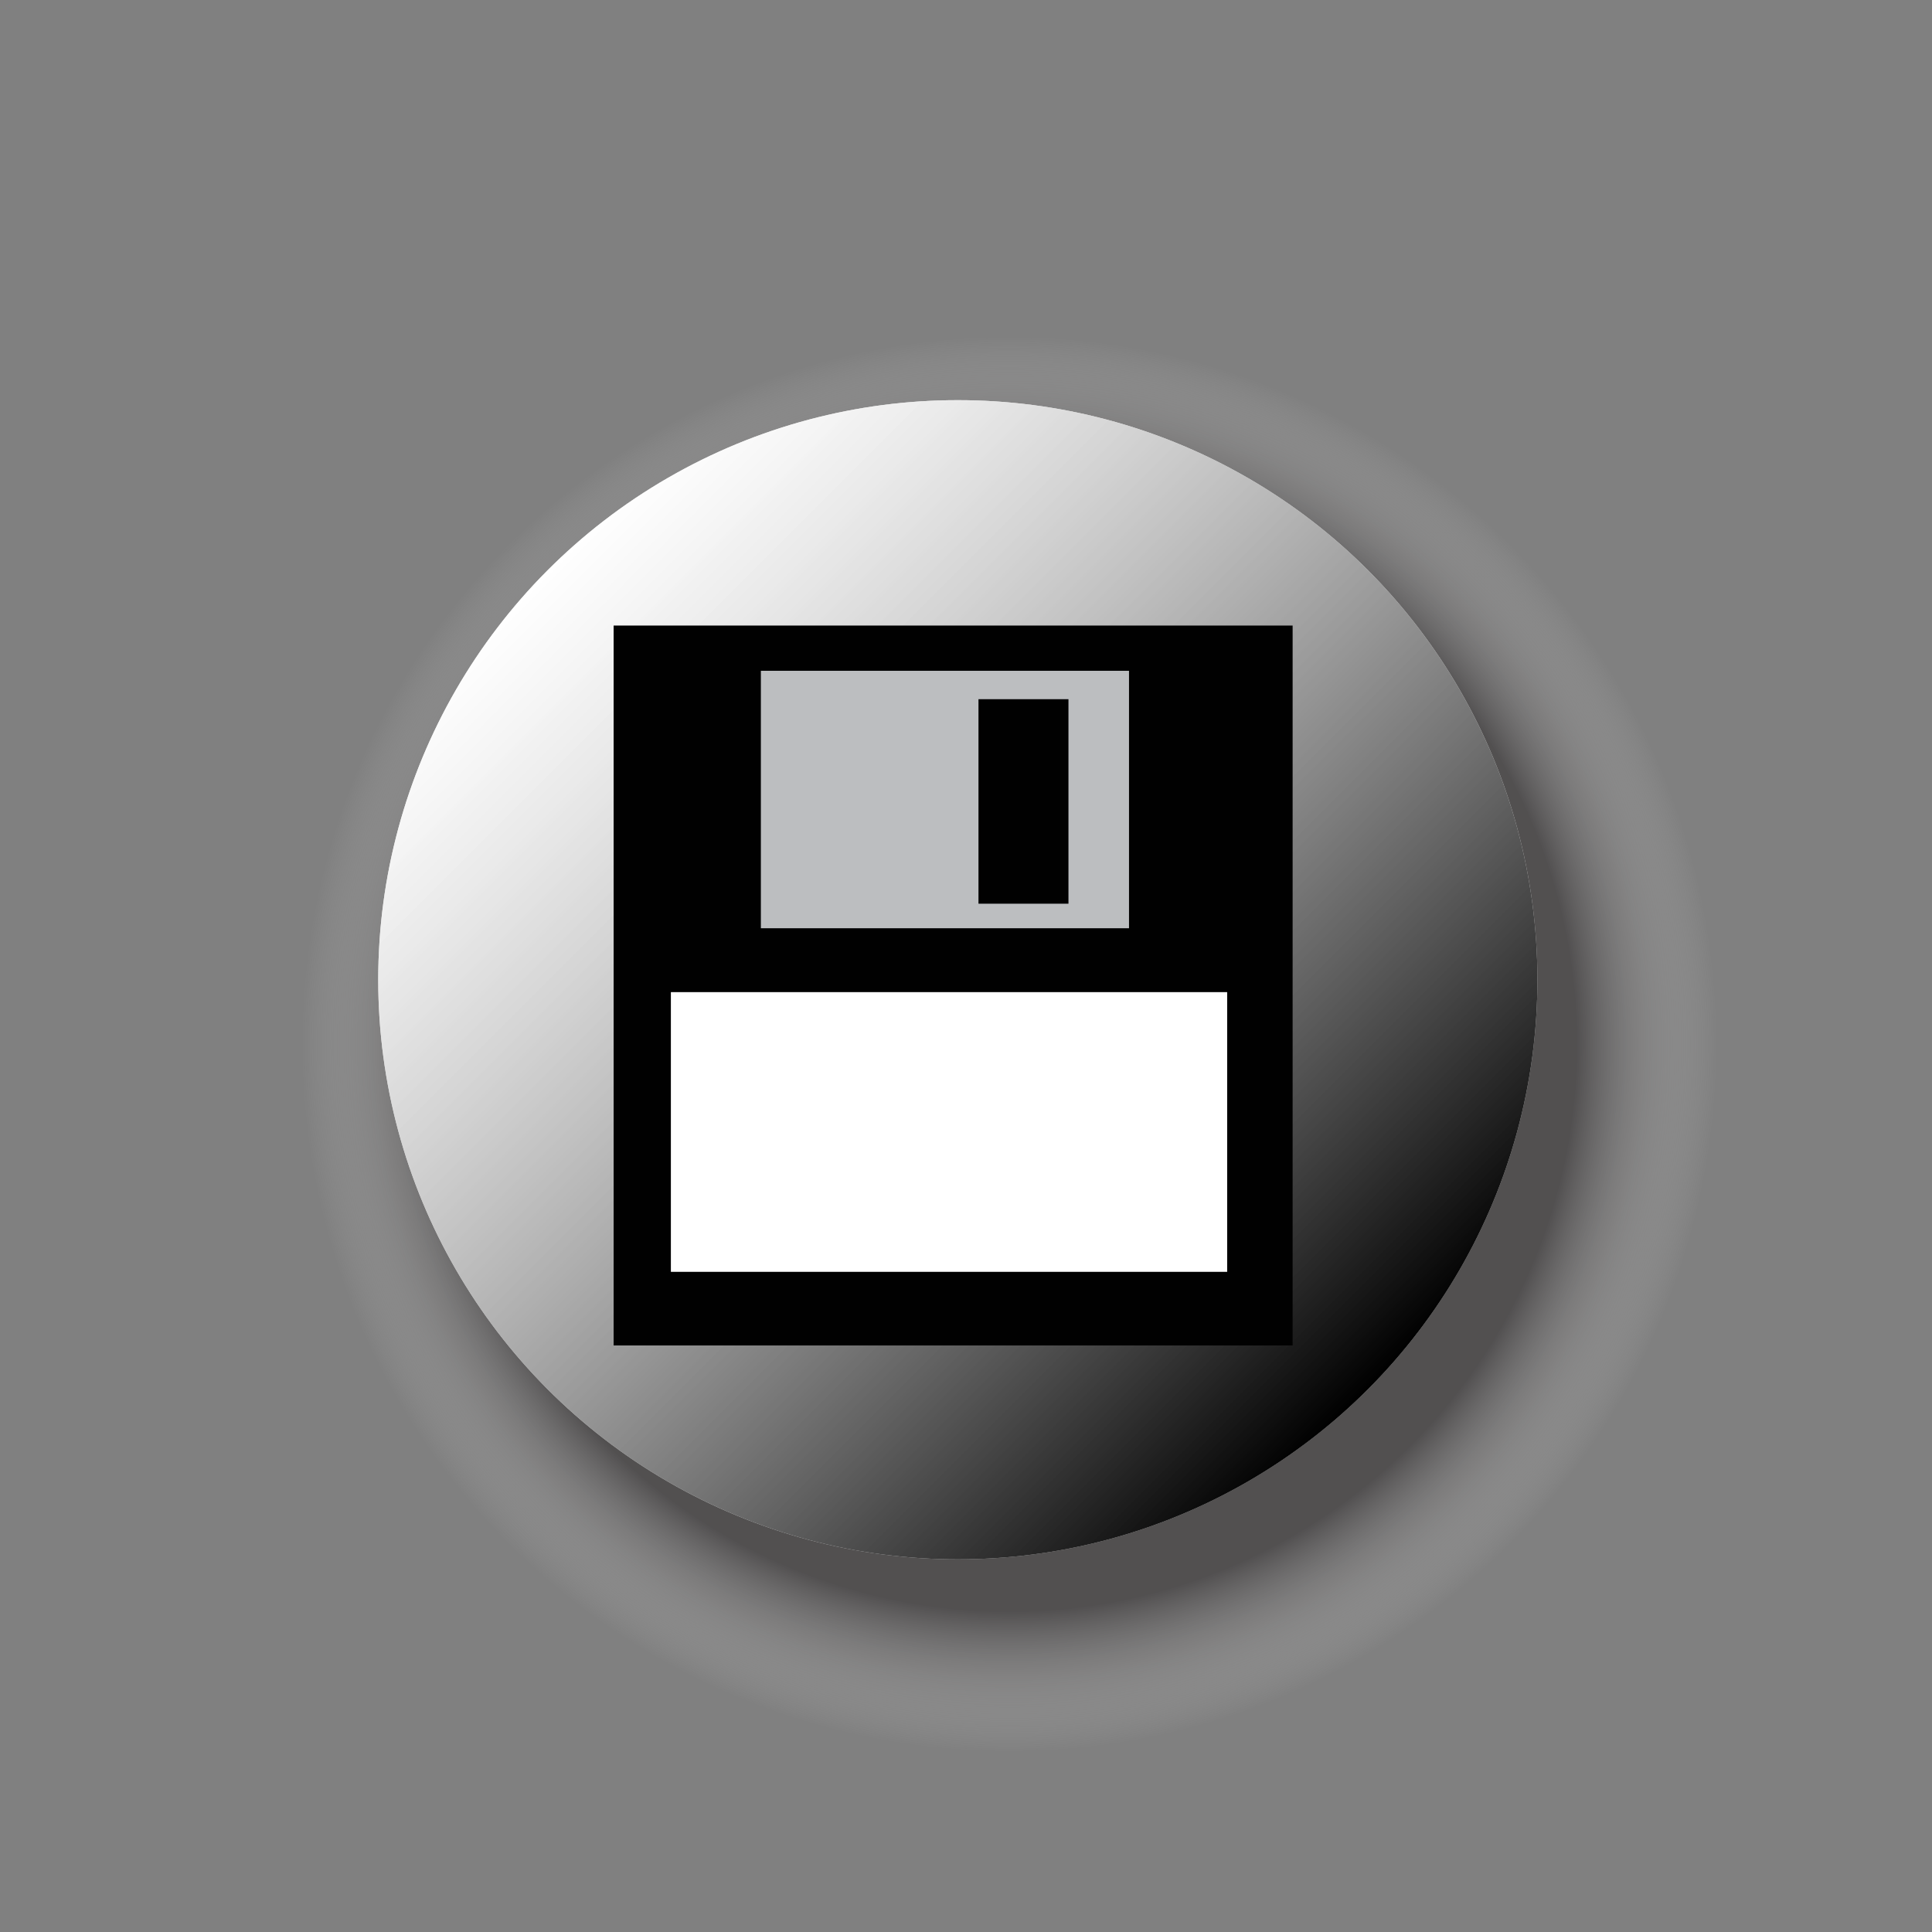 <?xml version="1.0" encoding="utf-8"?>
<!-- Generator: Adobe Illustrator 16.0.0, SVG Export Plug-In . SVG Version: 6.00 Build 0)  -->
<!DOCTYPE svg PUBLIC "-//W3C//DTD SVG 1.1//EN" "http://www.w3.org/Graphics/SVG/1.1/DTD/svg11.dtd">
<svg version="1.1" xmlns="http://www.w3.org/2000/svg" xmlns:xlink="http://www.w3.org/1999/xlink" x="0px" y="0px" width="150px"
	 height="150px" viewBox="0 0 150 150" enable-background="new 0 0 150 150" xml:space="preserve">
<rect x="0" y="0" width="150" height="150" fill="#808080" stroke="none"/>
<g id="Layer_3">
	<linearGradient id="SVGID_1_" gradientUnits="userSpaceOnUse" x1="106.186" y1="107.889" x2="42.546" y2="44.249">
		<stop  offset="0" style="stop-color:#000000"/>
		<stop  offset="1" style="stop-color:#FFFFFF;stop-opacity:0.5"/>
	</linearGradient>
	<circle fill="url(#SVGID_1_)" cx="74.365" cy="76.068" r="45"/>
	<radialGradient id="SVGID_2_" cx="78.365" cy="81.068" r="55" gradientUnits="userSpaceOnUse">
		<stop  offset="0.8" style="stop-color:#231F20"/>
		<stop  offset="1" style="stop-color:#FFFFFF;stop-opacity:0"/>
	</radialGradient>
	
		<circle opacity="0.5" fill="none" stroke="url(#SVGID_2_)" stroke-width="20" stroke-miterlimit="10" cx="78.365" cy="81.068" r="45"/>
	<circle fill="#FFFFFF" cx="74.365" cy="76.068" r="45"/>
	<linearGradient id="SVGID_3_" gradientUnits="userSpaceOnUse" x1="106.186" y1="107.889" x2="42.546" y2="44.249">
		<stop  offset="0" style="stop-color:#000000"/>
		<stop  offset="1" style="stop-color:#FFFFFF;stop-opacity:0.5"/>
	</linearGradient>
	<circle fill="url(#SVGID_3_)" cx="74.365" cy="76.068" r="45"/>
</g>
<g id="Disk">
	<g>
		<rect x="47.642" y="48.568" fill="#010101" width="52.717" height="55.893"/>
		<rect id="rect10378" x="59.074" y="52.081" fill="#BCBEC0" width="28.582" height="19.988"/>
		<rect id="rect10380" x="52.087" y="77.029" fill="#FFFFFF" width="43.19" height="21.716"/>
		<rect id="rect10382" x="75.969" y="54.285" fill="#010101" width="6.986" height="15.878"/>
	</g>
</g>
</svg>
